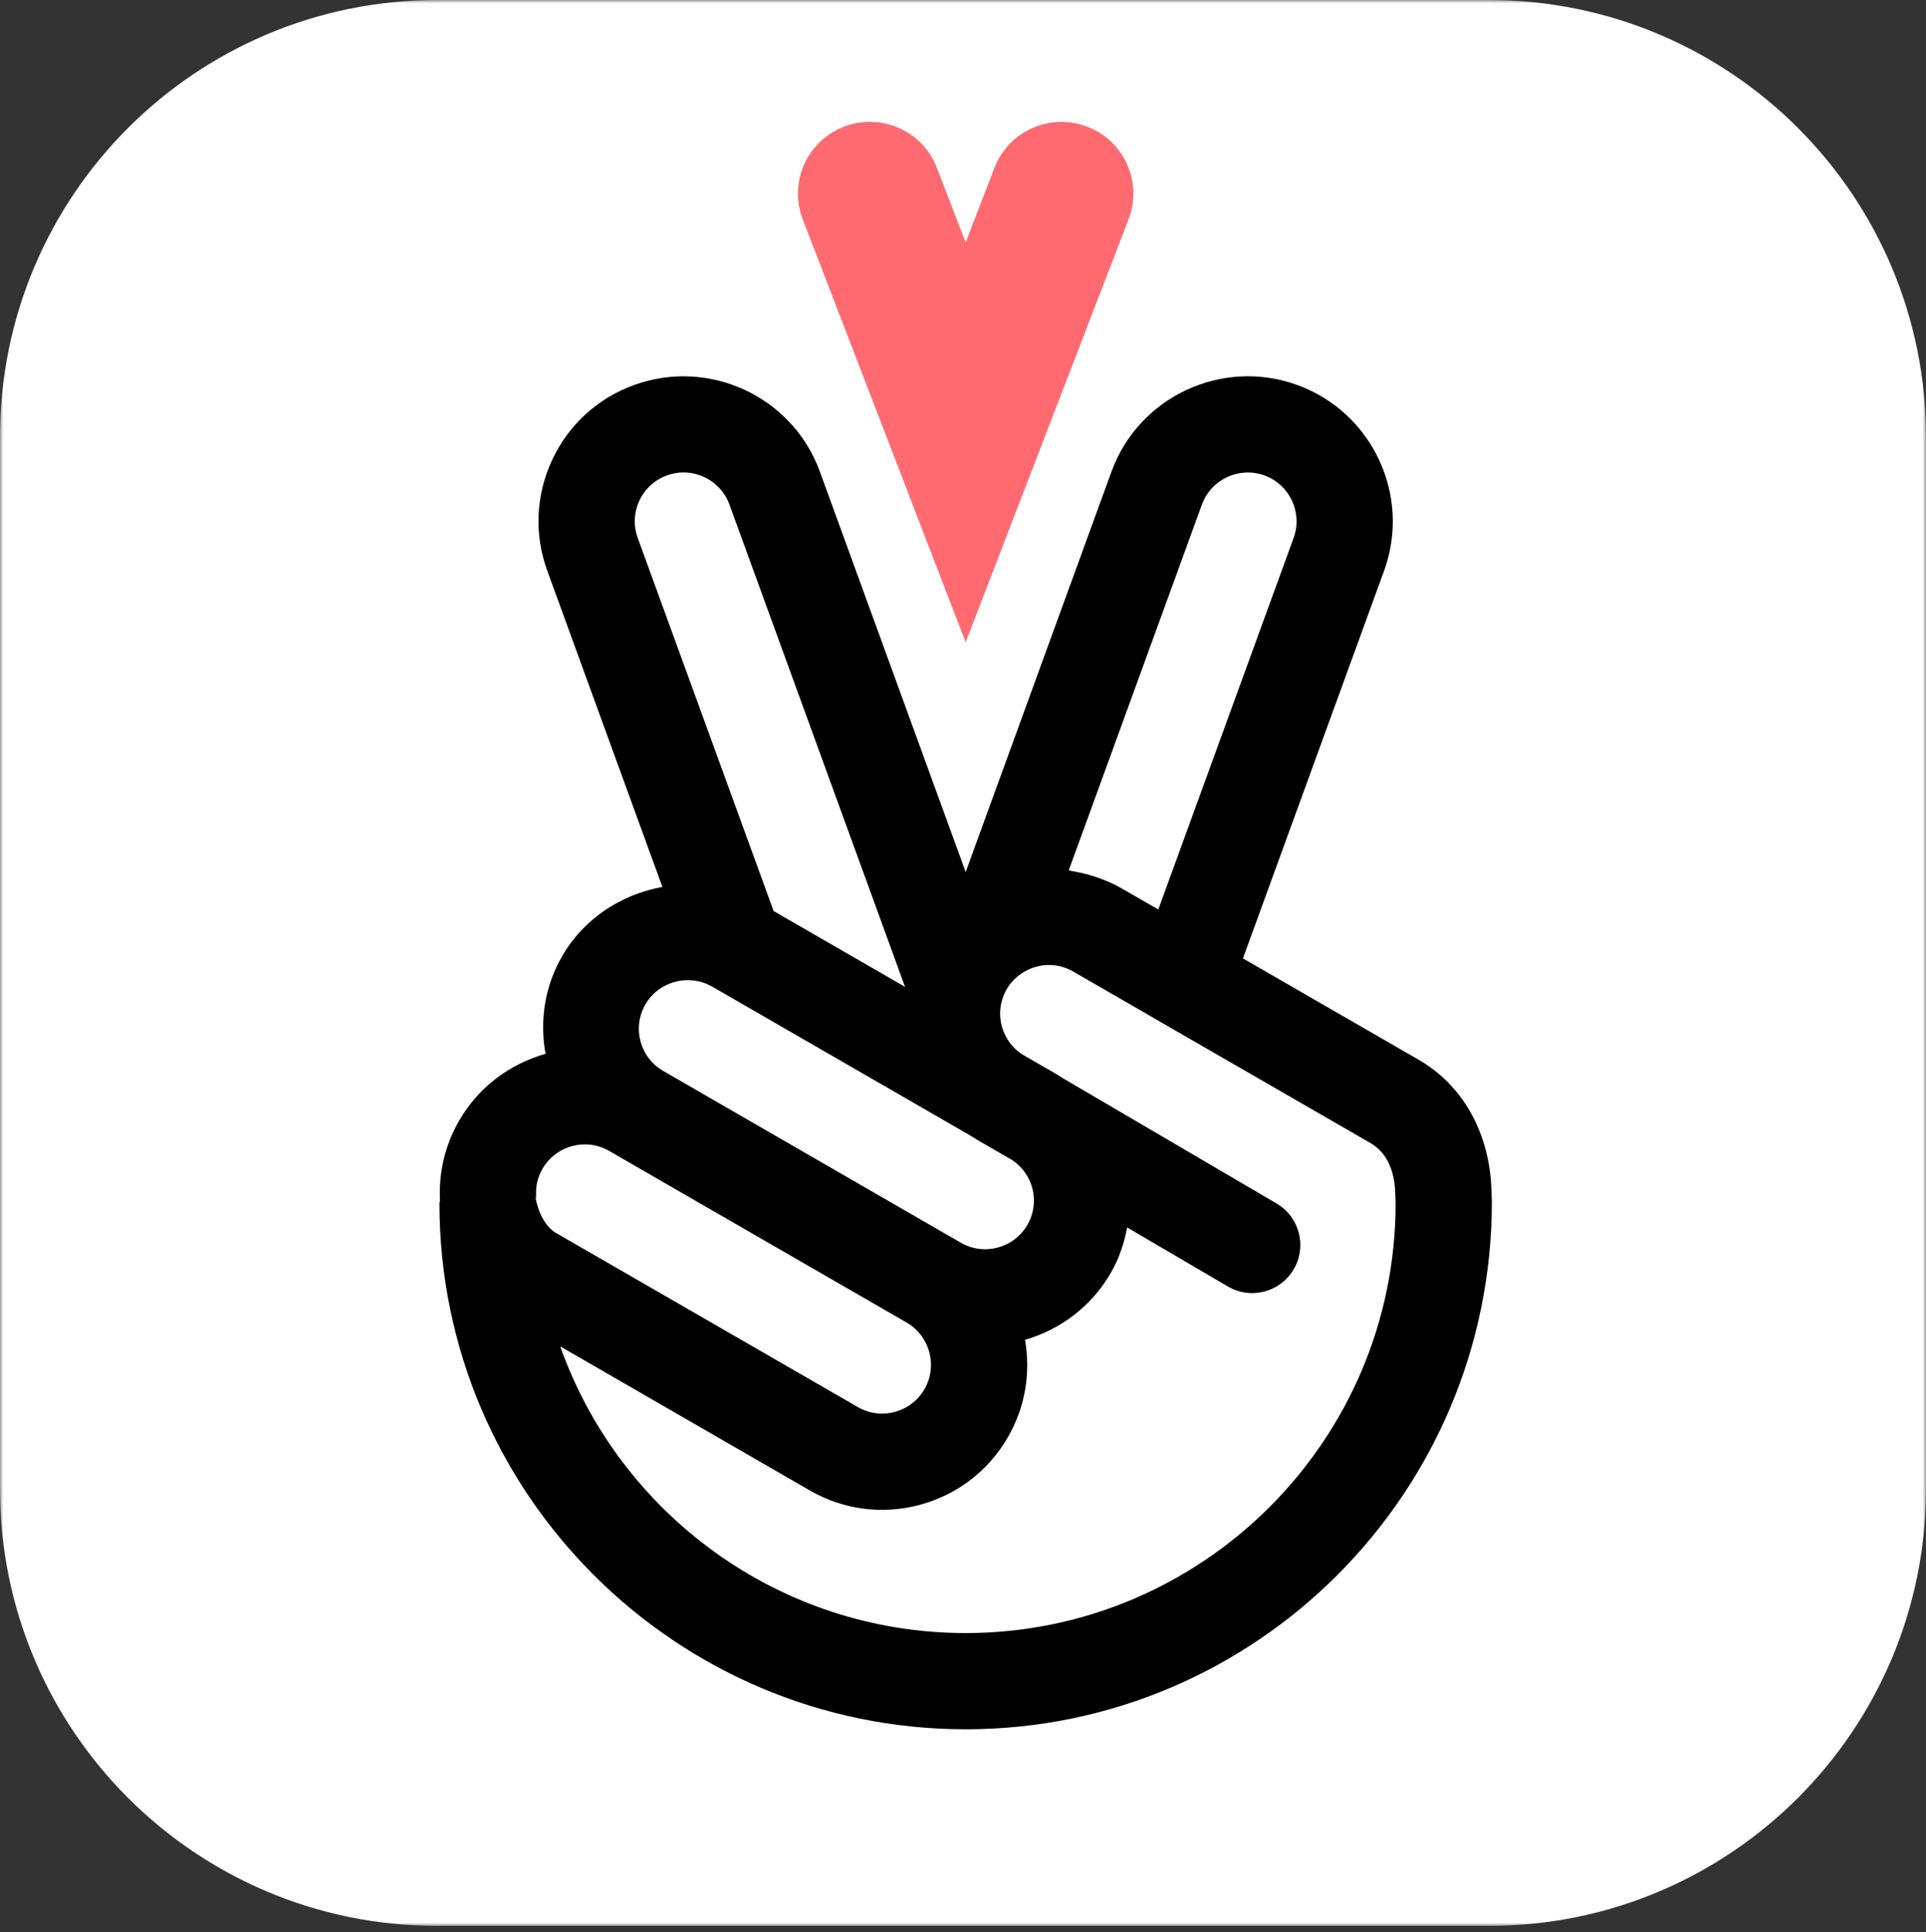 <svg width="299" height="300" viewBox="0 0 299 300" fill="none" xmlns="http://www.w3.org/2000/svg">
<rect x="0" y="0" width="299" height="300" fill="#333333" stroke="none"/>
<mask id="mask0" mask-type="alpha" maskUnits="userSpaceOnUse" x="0" y="0" width="299" height="300">
<path fill-rule="evenodd" clip-rule="evenodd" d="M0 0H298.998V299.005H0V0Z" fill="white"/>
</mask>
<g mask="url(#mask0)">
<path fill-rule="evenodd" clip-rule="evenodd" d="M231.149 299.005H67.849C30.373 299.005 0 268.624 0 231.156V67.856C0 30.38 30.373 -0 67.849 -0H231.149C268.625 -0 298.998 30.38 298.998 67.856V231.156C298.998 268.624 268.625 299.005 231.149 299.005Z" fill="white"/>
</g>
<path fill-rule="evenodd" clip-rule="evenodd" d="M149.914 253.545C120.9 253.545 96.145 234.939 86.97 209.036L125.697 231.392C130.913 234.402 136.98 235.193 142.786 233.64C148.599 232.079 153.456 228.352 156.459 223.153C159.209 218.388 160.016 213.04 159.127 208.006C164.552 206.46 169.401 202.889 172.442 197.631C173.742 195.383 174.527 192.993 174.983 190.573L190.614 199.73C191.802 200.432 193.102 200.761 194.387 200.761C196.95 200.761 199.446 199.439 200.843 197.063C202.928 193.508 201.74 188.937 198.176 186.846L165.209 167.523C165.067 167.426 164.35 166.97 164.2 166.881L158.634 163.669C155.892 161.846 154.629 158.388 155.57 155.244V155.236C155.57 155.236 155.578 155.236 155.578 155.229C155.757 154.639 155.981 154.093 156.265 153.608C156.833 152.629 157.61 151.793 158.574 151.143C161.002 149.5 164.088 149.38 166.606 150.837L180.049 158.59L180.056 158.605L212.791 177.487C215.66 179.145 216.437 182.401 216.579 184.642L216.661 186.823C216.661 223.616 186.721 253.545 149.914 253.545ZM83.166 186.084C83.166 185.942 83.234 185.815 83.226 185.673C83.136 184.194 83.48 182.737 84.22 181.46C86.312 177.845 90.96 176.605 94.569 178.689L104.753 184.567L140.746 205.332C144.362 207.423 145.603 212.069 143.518 215.684C142.502 217.439 140.873 218.686 138.915 219.209C136.965 219.739 134.925 219.471 133.169 218.455L86.611 191.596C84.145 190.363 83.353 187.069 83.166 186.084ZM100.195 155.938C102.242 152.405 106.808 151.128 110.402 153.1C110.432 153.115 110.469 153.115 110.499 153.13C110.514 153.137 110.529 153.16 110.544 153.167L150.669 176.321C150.84 176.441 151.423 176.807 151.565 176.889L157.124 180.101C160.449 182.304 161.496 186.711 159.5 190.162C157.408 193.784 152.768 195.032 149.152 192.933L112.225 171.623L102.967 166.275C101.219 165.267 99.963 163.639 99.44 161.682C98.917 159.725 99.186 157.686 100.195 155.938ZM99.261 77.729C100.113 75.899 101.63 74.509 103.535 73.815C105.425 73.12 107.488 73.217 109.326 74.069C111.157 74.92 112.554 76.444 113.241 78.334L140.499 153.212L120.101 141.448L99.007 83.525C98.312 81.62 98.402 79.566 99.261 77.729ZM186.587 78.341C188.021 74.413 192.392 72.388 196.3 73.815C200.223 75.242 202.255 79.596 200.828 83.517L179.817 141.209L174.078 137.9C172.935 137.236 171.732 136.728 170.507 136.287C170.163 136.16 169.819 136.055 169.468 135.951C168.512 135.66 167.54 135.435 166.554 135.271C166.337 135.234 166.128 135.152 165.919 135.122L186.587 78.341ZM231.501 183.925C230.985 175.433 226.891 168.382 220.263 164.55L192.96 148.798L214.868 88.626C219.112 76.967 213.075 64.023 201.411 59.781C189.755 55.531 176.791 61.566 172.547 73.232L149.914 135.391L127.281 73.225C123.037 61.566 110.081 55.545 98.424 59.781C92.768 61.834 88.255 65.972 85.714 71.417C83.174 76.87 82.905 82.98 84.967 88.626L102.833 137.706C96.511 138.849 90.676 142.546 87.261 148.469C84.579 153.1 83.757 158.411 84.691 163.617C79.228 165.155 74.334 168.703 71.278 173.991C69.104 177.756 68.08 182.043 68.304 186.39C68.297 186.539 68.222 186.666 68.222 186.823C68.222 231.847 104.873 268.483 149.914 268.483C194.955 268.483 231.605 231.847 231.605 186.554L231.501 183.925Z" fill="black"/>
<path fill-rule="evenodd" clip-rule="evenodd" d="M149.914 99.714L124.626 34.058C122.417 28.319 125.281 21.875 131.037 19.67C136.786 17.451 143.25 20.324 145.451 26.07L149.914 37.651L154.376 26.07C156.585 20.331 163.049 17.451 168.791 19.67C174.547 21.875 177.411 28.319 175.202 34.058L149.914 99.714Z" fill="#FF6A71"/>
</svg>
